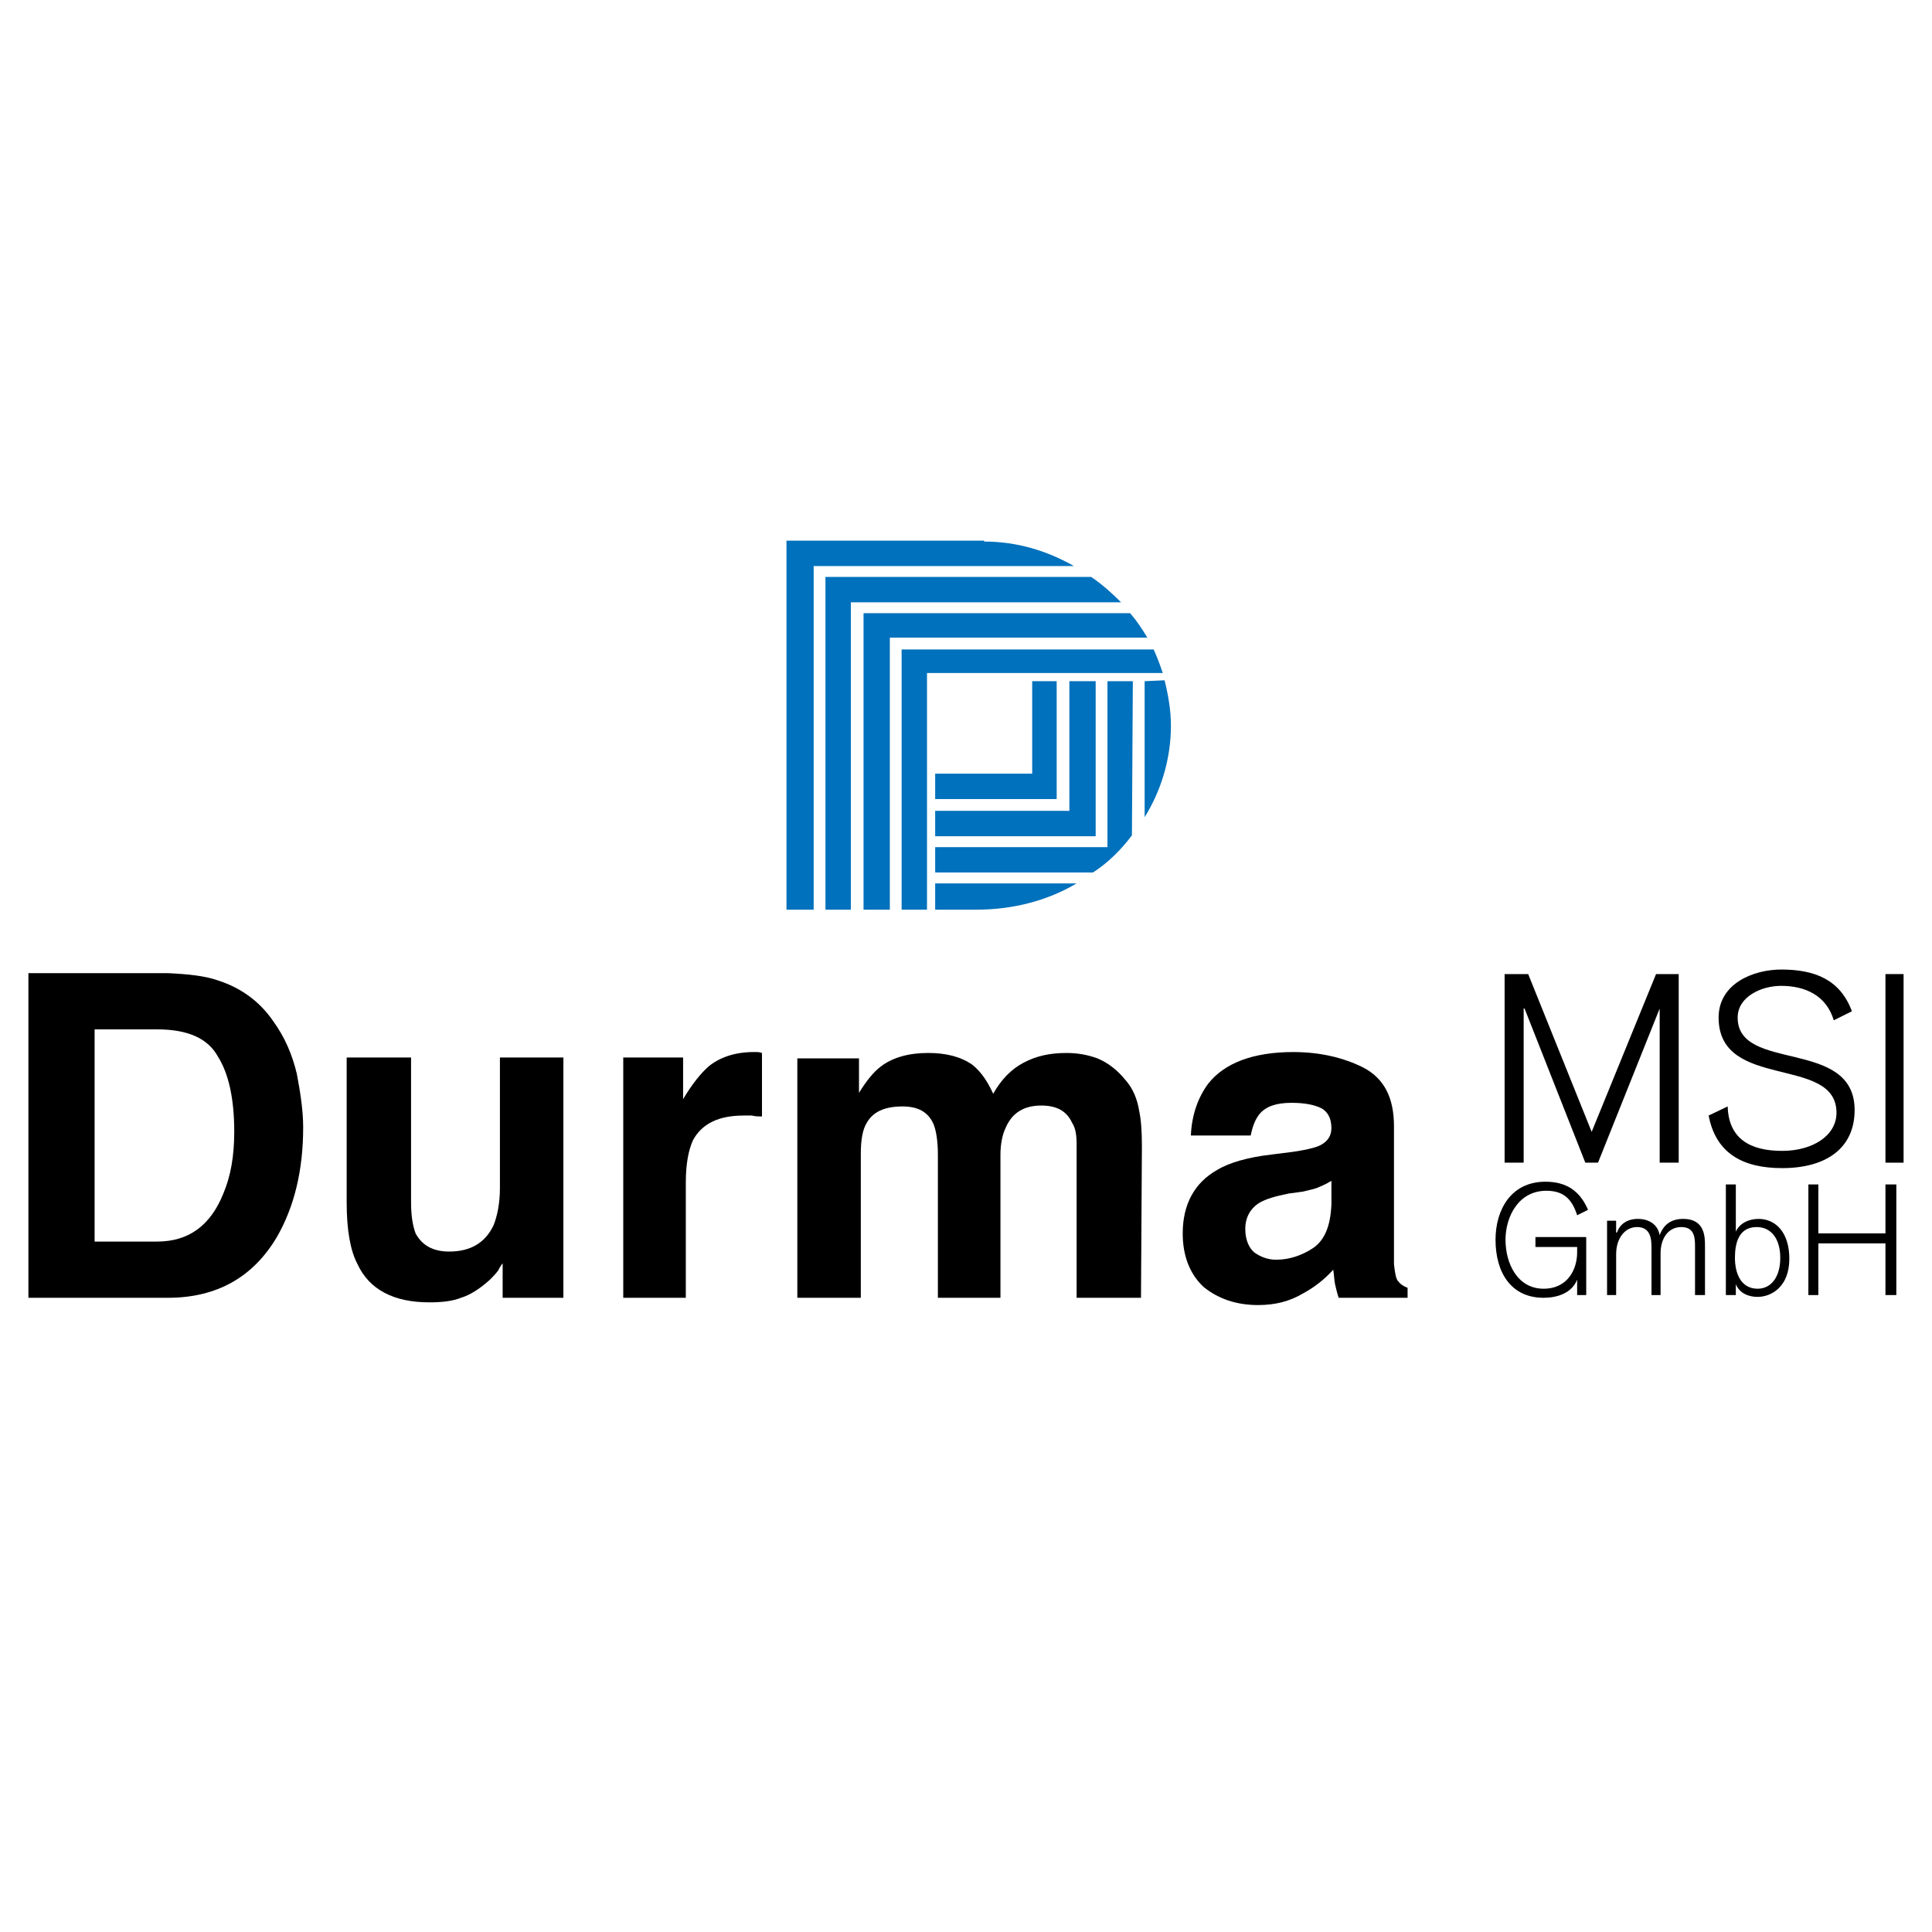<?xml version="1.0" encoding="utf-8"?>
<!-- Generator: Adobe Illustrator 13.0.0, SVG Export Plug-In . SVG Version: 6.00 Build 14948)  -->
<!DOCTYPE svg PUBLIC "-//W3C//DTD SVG 1.0//EN" "http://www.w3.org/TR/2001/REC-SVG-20010904/DTD/svg10.dtd">
<svg version="1.0" id="Layer_1" xmlns="http://www.w3.org/2000/svg" xmlns:xlink="http://www.w3.org/1999/xlink" x="0px" y="0px"
	 width="192.756px" height="192.756px" viewBox="0 0 192.756 192.756" enable-background="new 0 0 192.756 192.756"
	 xml:space="preserve">
<g>
	<polygon fill-rule="evenodd" clip-rule="evenodd" fill="#FFFFFF" points="0,0 192.756,0 192.756,192.756 0,192.756 0,0 	"/>
	<polygon fill-rule="evenodd" clip-rule="evenodd" points="150.115,116 152.016,116 152.016,100.621 152.106,100.621 158.167,116 
		159.434,116 165.586,100.621 165.586,100.621 165.586,116 167.485,116 167.485,97.184 165.224,97.184 158.801,112.924 
		158.801,112.924 152.468,97.184 150.115,97.184 150.115,116 	"/>
	<path fill-rule="evenodd" clip-rule="evenodd" d="M170.471,111.297c0.724,3.799,3.438,5.246,7.328,5.246
		c4.523,0,7.237-2.08,7.237-5.789c0-7.238-11.67-3.709-11.67-9.229c0-2.08,2.352-3.166,4.342-3.166c2.442,0,4.523,0.996,5.247,3.438
		l1.81-0.904c-1.176-3.166-3.709-4.162-7.057-4.162c-2.714,0-6.242,1.357-6.242,4.794c0,7.328,11.761,3.709,11.761,9.5
		c0,2.262-2.352,3.799-5.428,3.799c-3.257,0-5.338-1.266-5.428-4.434L170.471,111.297L170.471,111.297z"/>
	<polygon fill-rule="evenodd" clip-rule="evenodd" points="188.112,116 189.921,116 189.921,97.184 188.112,97.184 188.112,116 	"/>
	<path fill-rule="evenodd" clip-rule="evenodd" d="M158.438,120.705c-0.814-1.9-2.171-2.805-4.252-2.805
		c-3.438,0-4.976,2.805-4.976,5.789c0,3.258,1.538,5.791,4.795,5.791c1.356,0,2.805-0.453,3.347-1.809l0,0v1.537h0.905v-5.789
		h-5.066v0.994h4.161v0.543c0,1.629-0.904,3.619-3.347,3.619c-2.623,0-3.8-2.533-3.8-4.887c0-2.262,1.267-4.885,4.071-4.885
		c1.628,0,2.533,0.725,3.075,2.443L158.438,120.705L158.438,120.705z"/>
	<path fill-rule="evenodd" clip-rule="evenodd" d="M160.339,129.209h0.904v-4.07c0-1.629,0.904-2.715,2.081-2.715
		c1.356,0,1.447,1.176,1.447,2.08v4.705h0.904v-4.162c0-1.447,0.724-2.623,2.081-2.623s1.357,1.176,1.357,1.99v4.795h0.994v-4.885
		c0-0.904,0-2.715-2.171-2.715c-1.267,0-1.99,0.633-2.352,1.629l0,0c-0.182-1.086-1.086-1.629-2.172-1.629
		c-1.085,0-1.81,0.543-2.08,1.357h-0.091v-1.176h-0.904V129.209L160.339,129.209z"/>
	<path fill-rule="evenodd" clip-rule="evenodd" d="M172.189,129.209h0.995v-1.086l0,0c0.362,0.904,1.267,1.268,2.172,1.268
		c1.356,0,3.166-0.996,3.166-3.801c0-2.623-1.357-3.98-3.076-3.98c-0.995,0-1.899,0.453-2.262,1.268l0,0v-4.705h-0.995V129.209
		L172.189,129.209z M177.618,125.5c0,1.898-0.905,3.076-2.262,3.076c-1.72,0-2.262-1.629-2.262-3.076s0.361-3.076,2.171-3.076
		C176.713,122.424,177.618,123.6,177.618,125.5L177.618,125.5z"/>
	<polygon fill-rule="evenodd" clip-rule="evenodd" points="180.422,129.209 181.417,129.209 181.417,124.053 188.112,124.053 
		188.112,129.209 189.197,129.209 189.197,118.172 188.112,118.172 188.112,123.057 181.417,123.057 181.417,118.172 
		180.422,118.172 180.422,129.209 	"/>
	<polygon fill-rule="evenodd" clip-rule="evenodd" fill="#0071BC" points="102.982,67.962 102.982,77.19 93.302,77.19 
		93.302,79.723 105.425,79.723 105.425,67.962 102.982,67.962 	"/>
	<polygon fill-rule="evenodd" clip-rule="evenodd" fill="#0071BC" points="106.691,67.962 106.691,80.899 93.302,80.899 
		93.302,83.432 109.314,83.432 109.314,67.962 106.691,67.962 	"/>
	<path fill-rule="evenodd" clip-rule="evenodd" fill="#0071BC" d="M98.277,90.76h-4.975v-2.624h14.113
		c-2.896,1.719-6.333,2.624-10.042,2.624H98.277L98.277,90.76z"/>
	<path fill-rule="evenodd" clip-rule="evenodd" fill="#0071BC" d="M109.134,87.051H93.302v-2.533h17.189V67.962h2.532l-0.09,15.379
		c-1.086,1.447-2.353,2.714-3.89,3.709H109.134L109.134,87.051z"/>
	<path fill-rule="evenodd" clip-rule="evenodd" fill="#0071BC" d="M114.2,81.533v-13.57l1.99-0.091
		c0.361,1.448,0.634,2.986,0.634,4.523C116.824,75.743,115.828,78.909,114.2,81.533L114.2,81.533L114.2,81.533z"/>
	<path fill-rule="evenodd" clip-rule="evenodd" fill="#0071BC" d="M115.104,64.796c0.362,0.814,0.634,1.538,0.905,2.352H92.488
		V90.76h-2.533V64.796H115.104L115.104,64.796L115.104,64.796z"/>
	<path fill-rule="evenodd" clip-rule="evenodd" fill="#0071BC" d="M114.472,63.62H88.779V90.76h-2.624V61.177h26.598
		C113.386,61.901,113.929,62.715,114.472,63.62L114.472,63.62L114.472,63.62z"/>
	<path fill-rule="evenodd" clip-rule="evenodd" fill="#0071BC" d="M111.848,60.092H84.889V90.76h-2.533V57.559h26.507
		C109.948,58.282,110.943,59.187,111.848,60.092L111.848,60.092L111.848,60.092z"/>
	<path fill-rule="evenodd" clip-rule="evenodd" fill="#0071BC" d="M98.188,53.94H78.466v36.82h2.714V56.473h25.964
		c-2.714-1.538-5.699-2.442-8.956-2.442V53.94L98.188,53.94z"/>
	<path fill-rule="evenodd" clip-rule="evenodd" d="M9.439,102.701v21.17h6.242c3.166,0,5.337-1.629,6.604-4.795
		c0.724-1.719,1.086-3.709,1.086-6.152c0-3.256-0.543-5.789-1.629-7.508c-0.995-1.809-2.985-2.715-6.061-2.715H9.439L9.439,102.701z
		 M21.742,97.816c2.262,0.725,4.162,2.08,5.519,4.07c1.176,1.629,1.9,3.348,2.353,5.248c0.362,1.9,0.633,3.709,0.633,5.338
		c0,4.342-0.904,7.961-2.623,10.947c-2.353,3.979-5.971,6.061-10.856,6.061H2.834V97.093h13.932
		C18.757,97.184,20.476,97.365,21.742,97.816L21.742,97.816z"/>
	<path fill-rule="evenodd" clip-rule="evenodd" d="M132.836,117.811c-0.452,0.271-0.813,0.451-1.266,0.633
		c-0.362,0.182-0.905,0.271-1.629,0.451l-1.357,0.182c-1.356,0.271-2.262,0.543-2.895,0.904c-0.904,0.543-1.447,1.447-1.447,2.625
		c0,1.084,0.361,1.898,0.904,2.352c0.634,0.451,1.357,0.725,2.172,0.725c1.356,0,2.623-0.453,3.709-1.178
		c1.176-0.814,1.719-2.262,1.809-4.342V117.811L132.836,117.811z M129.037,114.914c1.176-0.18,1.99-0.361,2.442-0.541
		c0.904-0.363,1.356-0.996,1.356-1.811c0-0.994-0.361-1.629-0.995-1.99c-0.724-0.361-1.719-0.543-2.985-0.543
		c-1.537,0-2.533,0.361-3.166,1.086c-0.452,0.543-0.724,1.268-0.904,2.172h-5.971c0.09-2.082,0.724-3.801,1.719-5.156
		c1.628-2.082,4.523-3.168,8.504-3.168c2.623,0,4.976,0.543,6.966,1.539c2.081,1.086,3.075,2.984,3.075,5.881v11.037
		c0,0.723,0,1.627,0,2.713c0.091,0.814,0.182,1.357,0.362,1.629c0.271,0.361,0.543,0.543,0.995,0.723v0.996h-6.875
		c-0.182-0.543-0.271-0.996-0.362-1.357c-0.091-0.451-0.091-0.904-0.181-1.447c-0.814,0.904-1.81,1.719-2.985,2.352
		c-1.357,0.814-2.805,1.176-4.523,1.176c-2.172,0-3.981-0.633-5.429-1.809c-1.356-1.266-2.08-3.076-2.08-5.338
		c0-2.895,1.176-5.066,3.438-6.332c1.176-0.725,3.076-1.268,5.428-1.539L129.037,114.914L129.037,114.914z"/>
	<path fill-rule="evenodd" clip-rule="evenodd" d="M41.012,105.506v14.475c0,1.357,0.181,2.354,0.452,3.076
		c0.633,1.176,1.719,1.811,3.347,1.811c2.171,0,3.619-0.906,4.433-2.625c0.362-0.904,0.633-2.17,0.633-3.709v-13.027h6.333v23.975
		h-6.061v-3.438c-0.091,0.09-0.272,0.361-0.453,0.723c-0.271,0.363-0.543,0.633-0.814,0.906c-0.995,0.904-1.99,1.537-2.895,1.809
		c-0.905,0.361-1.99,0.453-3.167,0.453c-3.528,0-5.971-1.268-7.147-3.801c-0.724-1.357-1.085-3.438-1.085-6.152v-14.475H41.012
		L41.012,105.506z"/>
	<path fill-rule="evenodd" clip-rule="evenodd" d="M75.48,104.963c0.09,0,0.271,0,0.543,0.092v6.332c-0.362,0-0.724,0-0.995-0.09
		c-0.362,0-0.633,0-0.814,0c-2.534,0-4.162,0.814-5.066,2.441c-0.453,0.996-0.724,2.354-0.724,4.252v11.49h-6.242v-23.975h5.971
		v4.162c0.904-1.537,1.809-2.623,2.533-3.258c1.085-0.904,2.623-1.447,4.523-1.447C75.299,104.963,75.39,104.963,75.48,104.963
		L75.48,104.963z"/>
	<path fill-rule="evenodd" clip-rule="evenodd" d="M109.496,105.596c1.085,0.453,1.99,1.178,2.804,2.172
		c0.724,0.814,1.177,1.9,1.357,3.076c0.181,0.814,0.271,1.99,0.271,3.529l-0.091,15.107h-6.423v-15.289
		c0-0.904-0.091-1.629-0.452-2.172c-0.543-1.176-1.538-1.719-3.076-1.719c-1.719,0-2.895,0.725-3.528,2.172
		c-0.361,0.723-0.543,1.719-0.543,2.713v14.295h-6.242v-14.295c0-1.355-0.181-2.441-0.452-3.074
		c-0.542-1.178-1.538-1.721-3.076-1.721c-1.809,0-2.985,0.543-3.619,1.721c-0.362,0.633-0.543,1.627-0.543,2.984v14.385h-6.333
		v-23.885h6.152v3.439c0.724-1.176,1.448-2.082,2.171-2.625c1.176-0.904,2.805-1.355,4.705-1.355c1.809,0,3.256,0.361,4.433,1.176
		c0.905,0.723,1.539,1.719,2.081,2.895c0.814-1.447,1.81-2.443,2.985-3.076c1.357-0.723,2.715-0.994,4.343-0.994
		C107.506,105.055,108.501,105.234,109.496,105.596L109.496,105.596z"/>
</g>
</svg>
